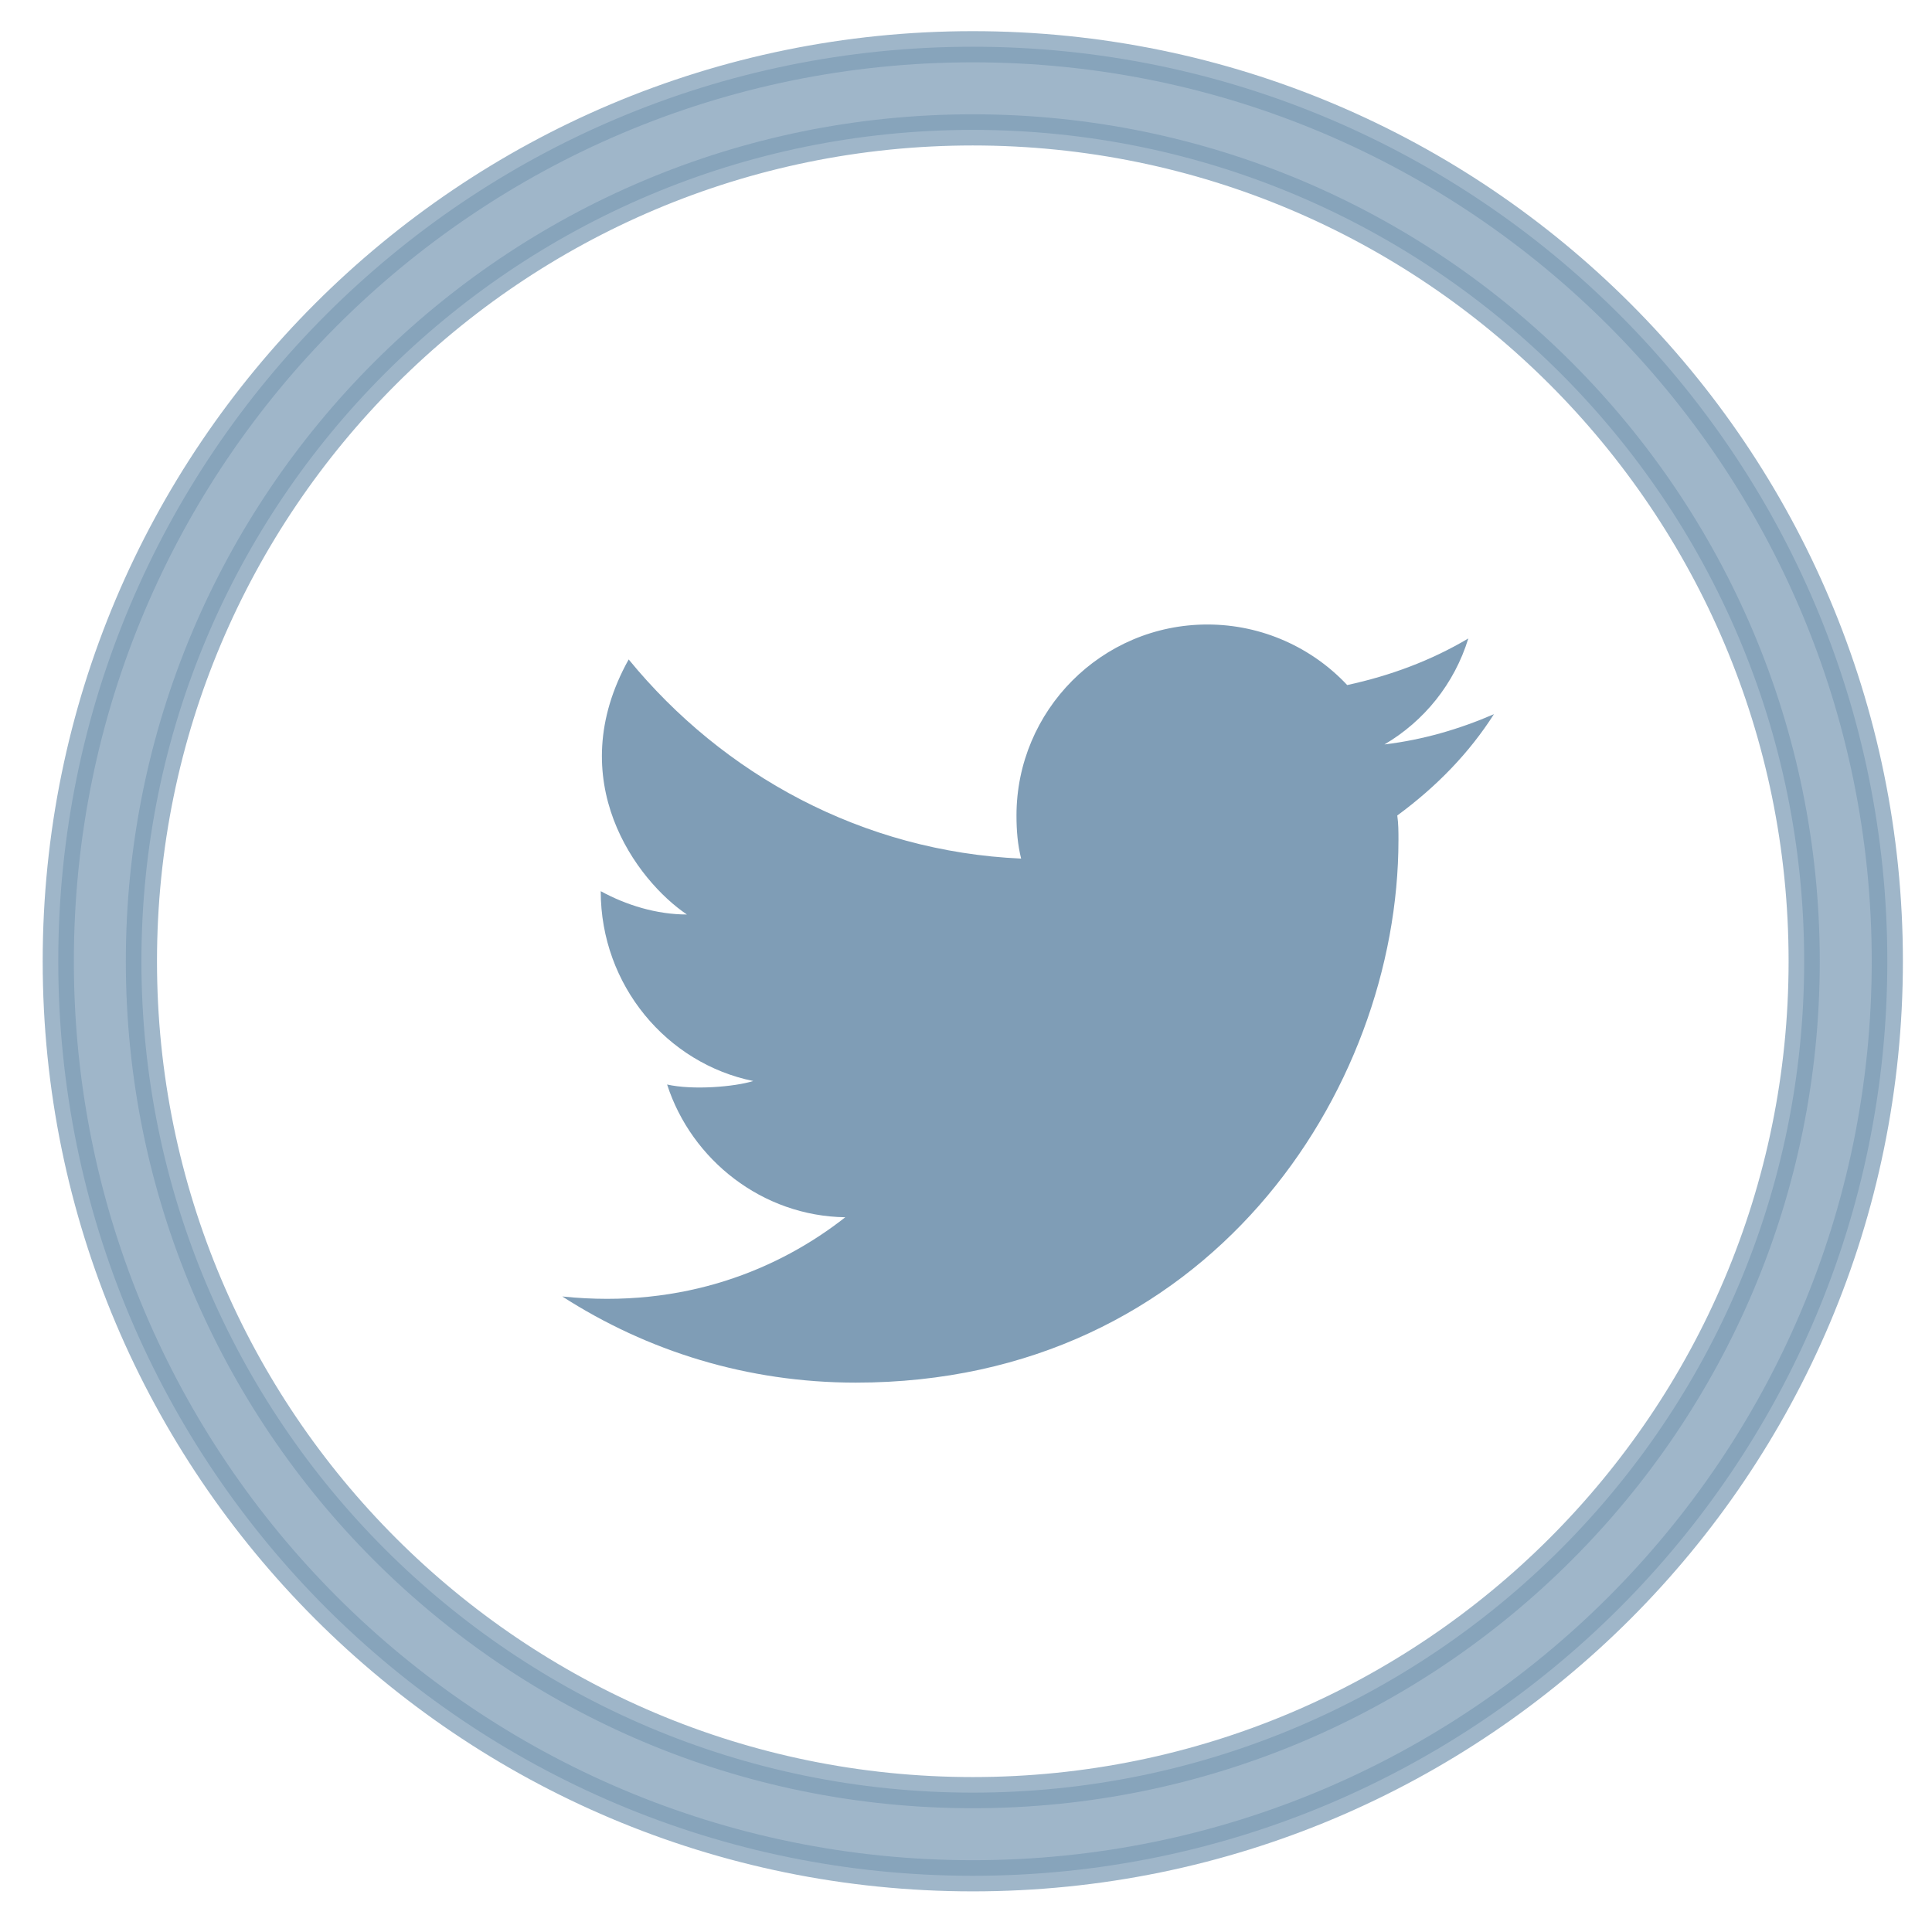 <?xml version="1.0" encoding="UTF-8"?> <svg xmlns="http://www.w3.org/2000/svg" xmlns:xlink="http://www.w3.org/1999/xlink" width="62px" height="62px" viewBox="0 0 62 62" version="1.1"><title>Group 8</title><defs><filter id="filter-1"><feColorMatrix in="SourceGraphic" type="matrix" values="0 0 0 0 0.498 0 0 0 0 0.616 0 0 0 0 0.714 0 0 0 1 0"></feColorMatrix></filter></defs><g id="Symbols" stroke="none" stroke-width="1" fill="none" fill-rule="evenodd"><g id="LAYOUT/contacto" transform="translate(-962, -109)"><g id="Group-8" transform="translate(963.87, 110.5)"><path d="M29.348,-3.19744231e-14 C13.139,-3.19744231e-14 3.15836246e-12,13.139 3.15836246e-12,29.348 C3.15836246e-12,45.556 13.139,58.696 29.348,58.696 C45.556,58.696 58.696,45.556 58.696,29.348 C58.696,13.139 45.556,-3.19744231e-14 29.348,-3.19744231e-14 Z M29.348,56.028 C14.613,56.028 2.668,44.083 2.668,29.348 C2.668,14.613 14.613,2.668 29.348,2.668 C44.083,2.668 56.028,14.613 56.028,29.348 C56.028,44.083 44.083,56.028 29.348,56.028 Z" id="Shape" stroke="#7F9DB6" fill="#7F9DB6" fill-rule="nonzero" opacity="0.75"></path><g filter="none" id="twitter-(4)"><g transform="translate(16.13, 18.5)"><path d="M29.942,2.919 C28.821,3.404 27.662,3.741 26.429,3.89 C27.7,3.143 28.672,1.947 29.12,0.489 C27.924,1.199 26.616,1.685 25.233,1.984 C24.112,0.788 22.505,0.041 20.749,0.041 C17.348,0.041 14.62,2.806 14.62,6.17 C14.62,6.656 14.657,7.104 14.769,7.553 C9.686,7.328 5.202,4.862 2.175,1.162 C0.007,5.049 2.436,8.263 4.043,9.347 C3.072,9.347 2.1,9.048 1.278,8.599 C1.278,11.626 3.408,14.13 6.173,14.691 C5.575,14.878 4.23,14.99 3.408,14.803 C4.193,17.232 6.472,19.026 9.126,19.063 C7.033,20.708 3.968,22.016 0.044,21.605 C2.773,23.361 5.987,24.37 9.462,24.37 C20.749,24.37 26.878,15.027 26.878,6.955 C26.878,6.693 26.878,6.432 26.84,6.17 C28.111,5.236 29.157,4.152 29.942,2.919 L29.942,2.919 Z" id="_x30_4.Twitter" fill="#7F9DB6" fill-rule="nonzero"></path></g></g></g></g></g></svg> 